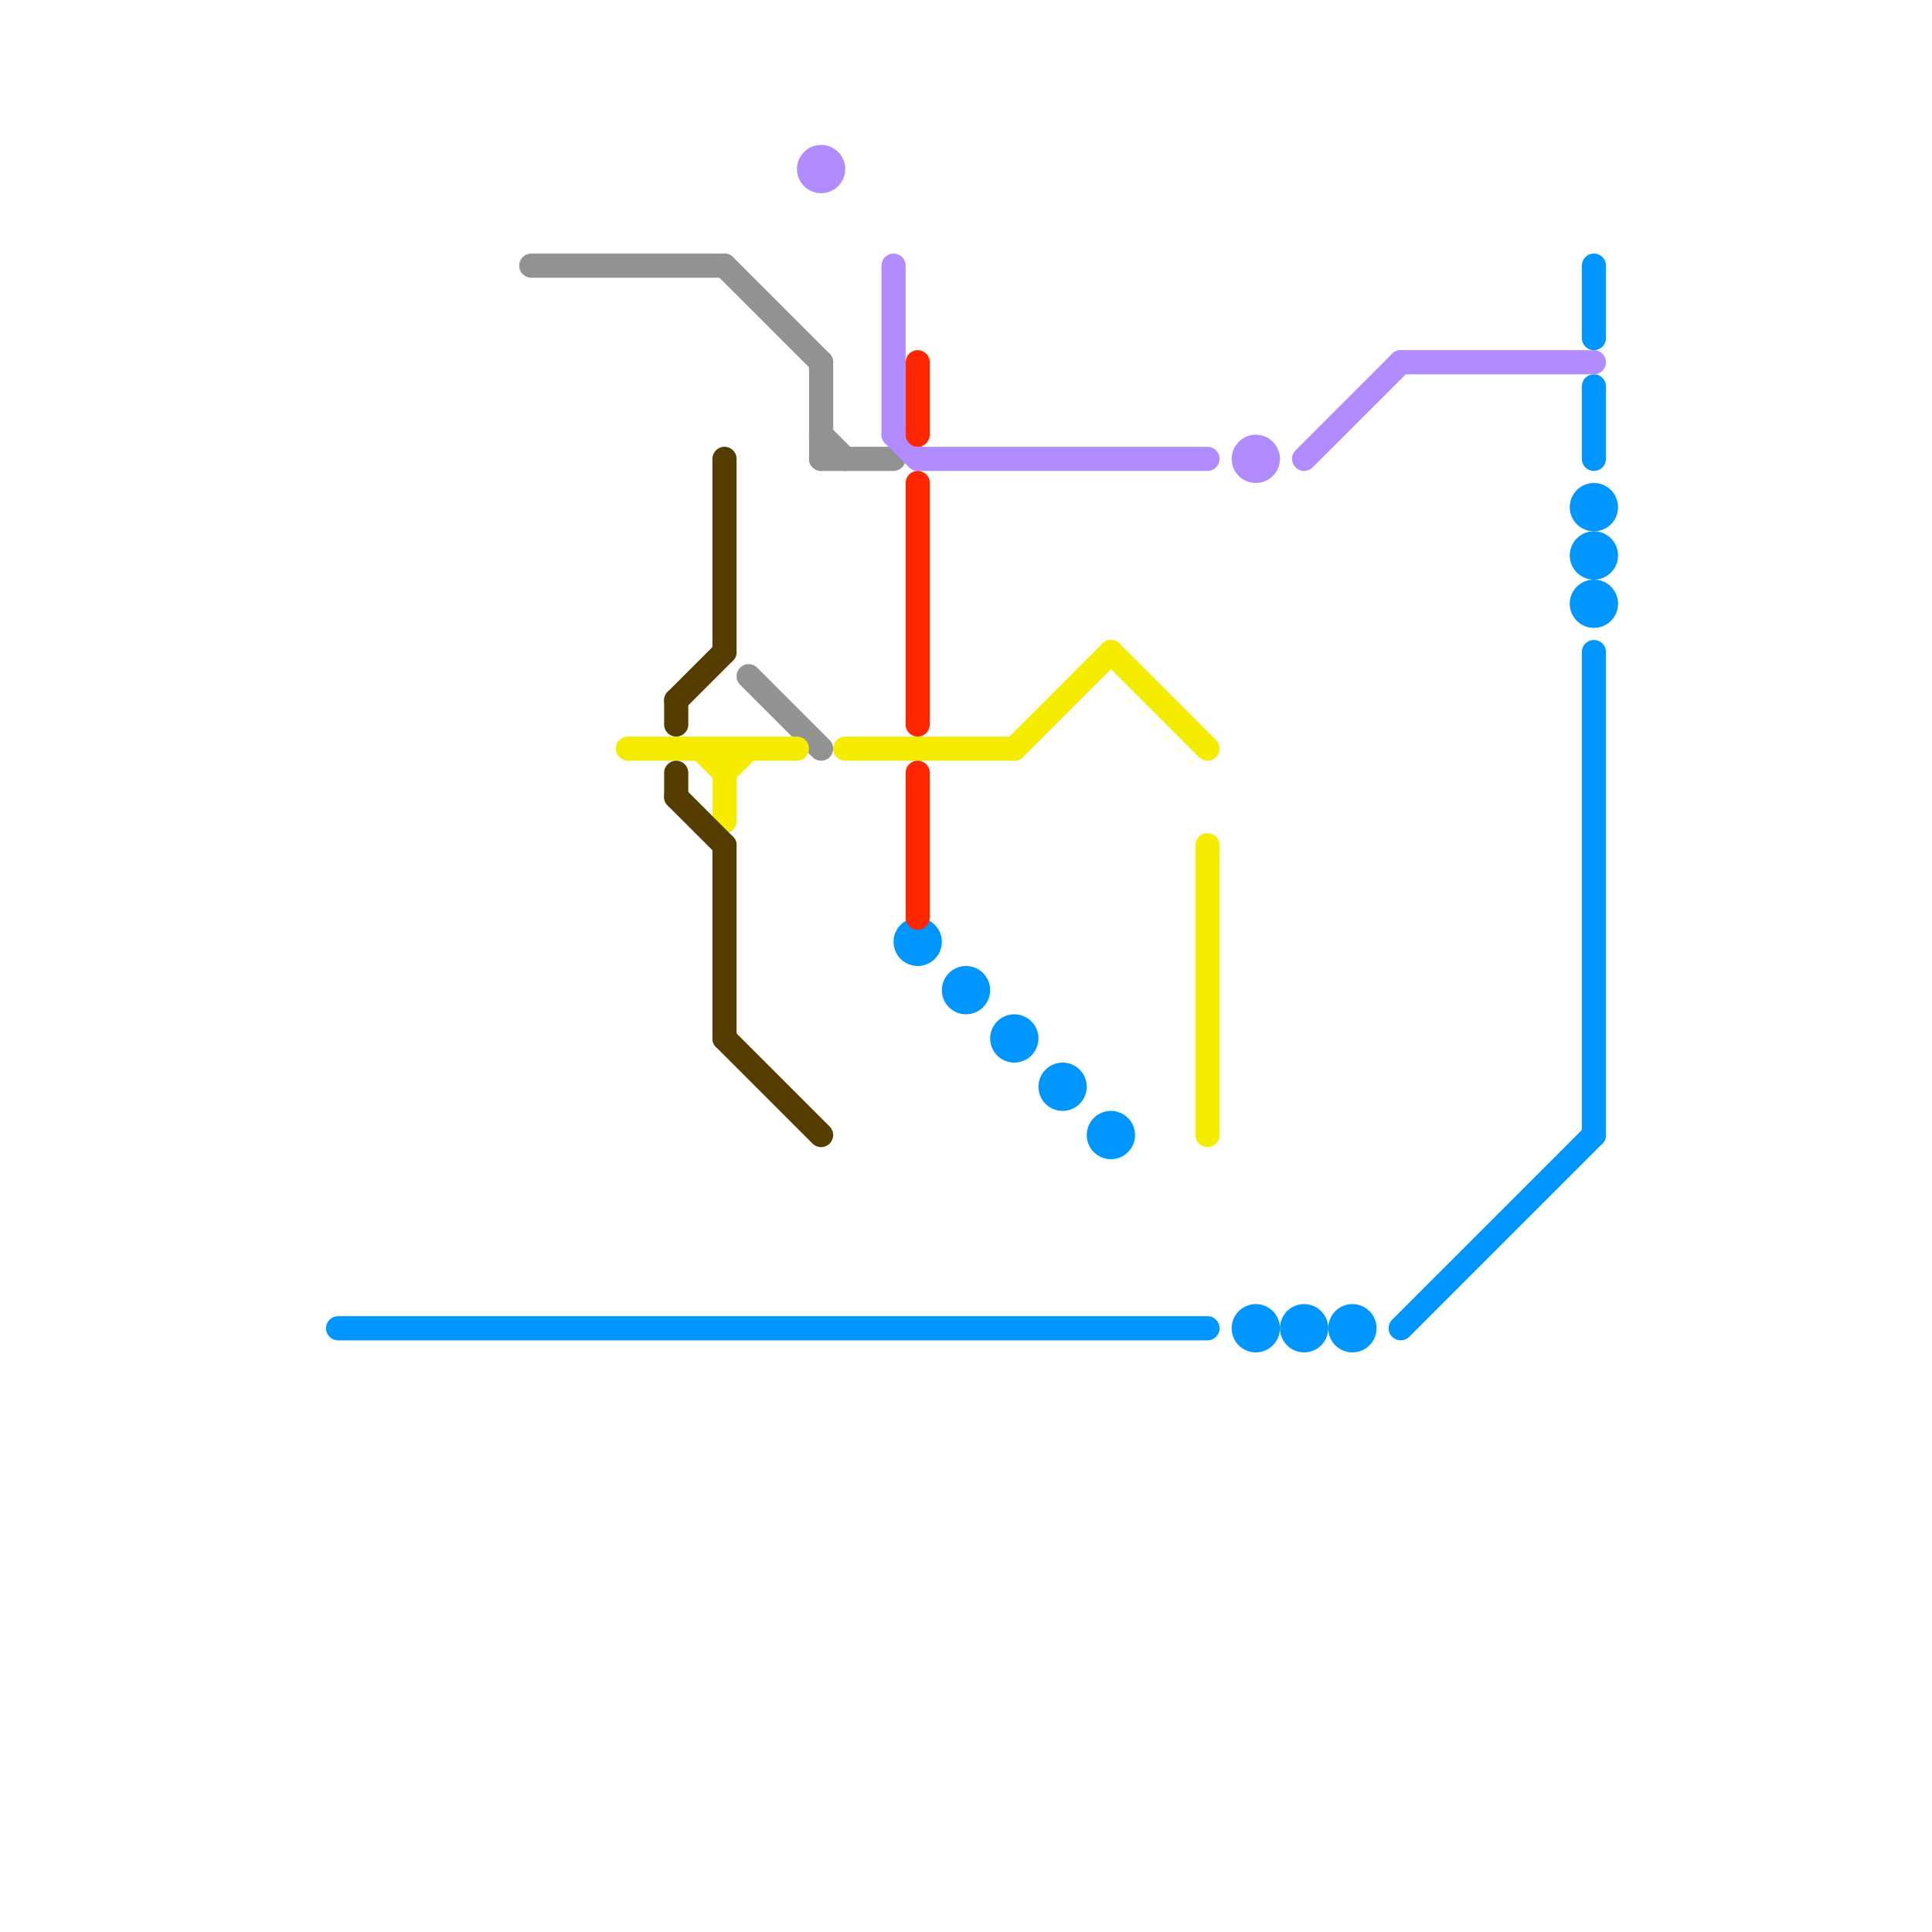 
<svg version="1.1" xmlns="http://www.w3.org/2000/svg" viewBox="0 0 80 80">
<style>text { font: 1px Helvetica; font-weight: 600; white-space: pre; dominant-baseline: central; } line { stroke-width: 1; fill: none; stroke-linecap: round; stroke-linejoin: round; } .c0 { stroke: #0096ff } .c1 { stroke: #929292 } .c2 { stroke: #f6ec00 } .c3 { stroke: #553d00 } .c4 { stroke: #b18cfe } .c5 { stroke: #ff2600 }</style><defs><g id="wm-xf"><circle r="1.2" fill="#000"/><circle r="0.9" fill="#fff"/><circle r="0.6" fill="#000"/><circle r="0.3" fill="#fff"/></g><g id="wm"><circle r="0.6" fill="#000"/><circle r="0.3" fill="#fff"/></g></defs><line class="c0" x1="66" y1="11" x2="66" y2="14"/><line class="c0" x1="14" y1="55" x2="50" y2="55"/><line class="c0" x1="66" y1="27" x2="66" y2="47"/><line class="c0" x1="58" y1="55" x2="66" y2="47"/><line class="c0" x1="66" y1="16" x2="66" y2="19"/><circle cx="66" cy="23" r="1" fill="#0096ff" /><circle cx="54" cy="55" r="1" fill="#0096ff" /><circle cx="38" cy="39" r="1" fill="#0096ff" /><circle cx="44" cy="45" r="1" fill="#0096ff" /><circle cx="56" cy="55" r="1" fill="#0096ff" /><circle cx="52" cy="55" r="1" fill="#0096ff" /><circle cx="66" cy="25" r="1" fill="#0096ff" /><circle cx="40" cy="41" r="1" fill="#0096ff" /><circle cx="66" cy="21" r="1" fill="#0096ff" /><circle cx="42" cy="43" r="1" fill="#0096ff" /><circle cx="46" cy="47" r="1" fill="#0096ff" /><line class="c1" x1="30" y1="11" x2="34" y2="15"/><line class="c1" x1="34" y1="18" x2="35" y2="19"/><line class="c1" x1="34" y1="15" x2="34" y2="19"/><line class="c1" x1="22" y1="11" x2="30" y2="11"/><line class="c1" x1="31" y1="28" x2="34" y2="31"/><line class="c1" x1="34" y1="19" x2="37" y2="19"/><line class="c2" x1="26" y1="31" x2="33" y2="31"/><line class="c2" x1="29" y1="31" x2="30" y2="32"/><line class="c2" x1="30" y1="32" x2="31" y2="31"/><line class="c2" x1="35" y1="31" x2="42" y2="31"/><line class="c2" x1="30" y1="31" x2="30" y2="34"/><line class="c2" x1="50" y1="35" x2="50" y2="47"/><line class="c2" x1="46" y1="27" x2="50" y2="31"/><line class="c2" x1="42" y1="31" x2="46" y2="27"/><line class="c3" x1="30" y1="43" x2="34" y2="47"/><line class="c3" x1="30" y1="35" x2="30" y2="43"/><line class="c3" x1="28" y1="29" x2="30" y2="27"/><line class="c3" x1="28" y1="29" x2="28" y2="30"/><line class="c3" x1="28" y1="33" x2="30" y2="35"/><line class="c3" x1="28" y1="32" x2="28" y2="33"/><line class="c3" x1="30" y1="19" x2="30" y2="27"/><line class="c4" x1="37" y1="18" x2="38" y2="19"/><line class="c4" x1="38" y1="19" x2="50" y2="19"/><line class="c4" x1="54" y1="19" x2="58" y2="15"/><line class="c4" x1="37" y1="11" x2="37" y2="18"/><line class="c4" x1="58" y1="15" x2="66" y2="15"/><circle cx="52" cy="19" r="1" fill="#b18cfe" /><circle cx="34" cy="7" r="1" fill="#b18cfe" /><line class="c5" x1="38" y1="15" x2="38" y2="18"/><line class="c5" x1="38" y1="20" x2="38" y2="30"/><line class="c5" x1="38" y1="32" x2="38" y2="38"/>
</svg>

